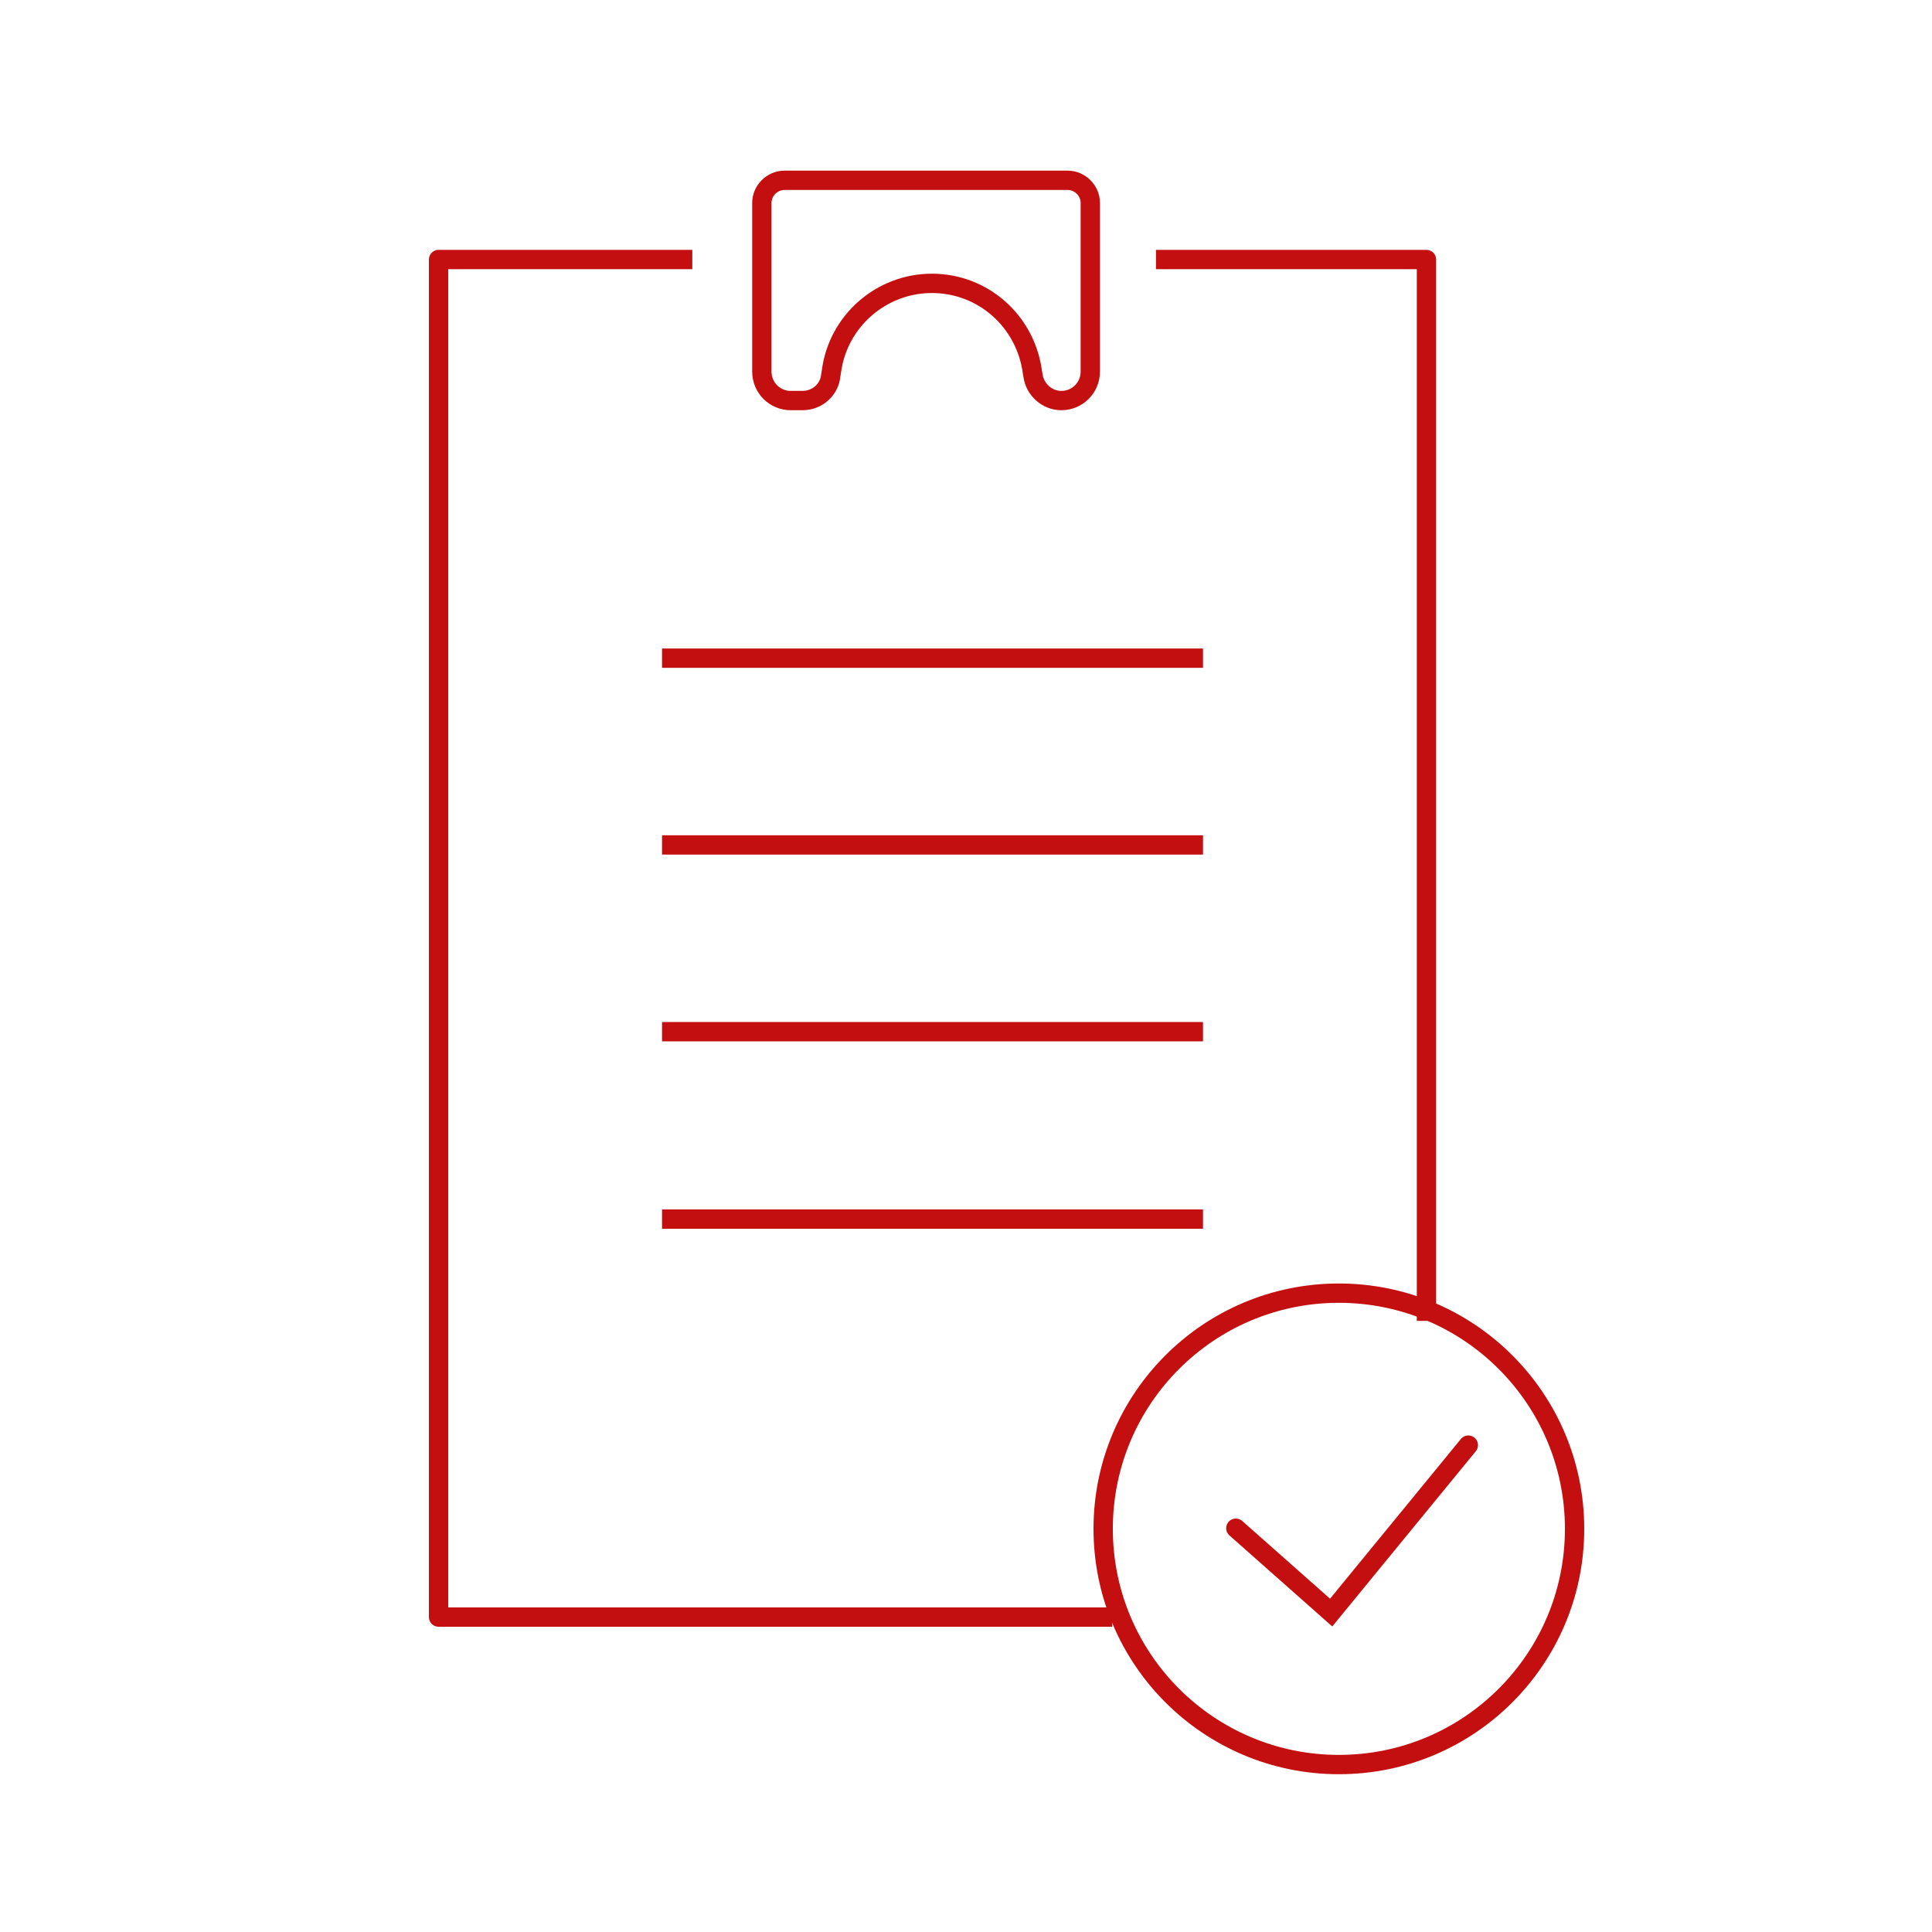 <?xml version="1.0" encoding="utf-8"?>
<!-- Generator: Adobe Illustrator 23.1.1, SVG Export Plug-In . SVG Version: 6.00 Build 0)  -->
<svg version="1.1" id="Layer_1" xmlns="http://www.w3.org/2000/svg" xmlns:xlink="http://www.w3.org/1999/xlink" x="0px" y="0px"
	 viewBox="0 0 300 300" style="enable-background:new 0 0 300 300;" xml:space="preserve">
<style type="text/css">
	.st0{fill:none;stroke:#C40F11;stroke-width:3;stroke-linejoin:round;stroke-miterlimit:10;}
	.st1{fill:none;stroke:#C40F11;stroke-width:3;stroke-miterlimit:10;}
	.st2{fill:none;stroke:#C40F11;stroke-width:3;stroke-linecap:round;stroke-miterlimit:10;}
</style>
<polyline class="st0" points="150.7,251.1 68.1,251.1 68.1,40.3 107.5,40.3 "/>
<polyline class="st0" points="179.5,40.3 221.5,40.3 221.5,205.1 "/>
<g>
	<line class="st1" x1="102.8" y1="102.2" x2="186.8" y2="102.2"/>
	<line class="st1" x1="102.8" y1="131.2" x2="186.8" y2="131.2"/>
	<line class="st1" x1="102.8" y1="160.2" x2="186.8" y2="160.2"/>
	<line class="st1" x1="102.8" y1="189.3" x2="186.8" y2="189.3"/>
</g>
<path class="st1" d="M118.3,31.5v26.2c0,2.5,2,4.5,4.5,4.5h1.8c2.3,0,4.2-1.7,4.4-3.9l0.1-0.6c1-7.8,7.7-13.7,15.6-13.7l0,0
	c7.9,0,14.5,5.8,15.6,13.7l0.1,0.6c0.3,2.2,2.2,3.9,4.4,3.9l0,0c2.5,0,4.5-2,4.5-4.5V31.5c0-1.9-1.6-3.5-3.5-3.5h-44
	C119.9,28,118.3,29.6,118.3,31.5z"/>
<circle class="st1" cx="207.9" cy="237.4" r="36.6"/>
<g>
	<polyline class="st2" points="191.9,237.3 206.7,250.4 228,224.4 	"/>
</g>
<line class="st0" x1="133.6" y1="251.1" x2="172.7" y2="251.1"/>
</svg>
